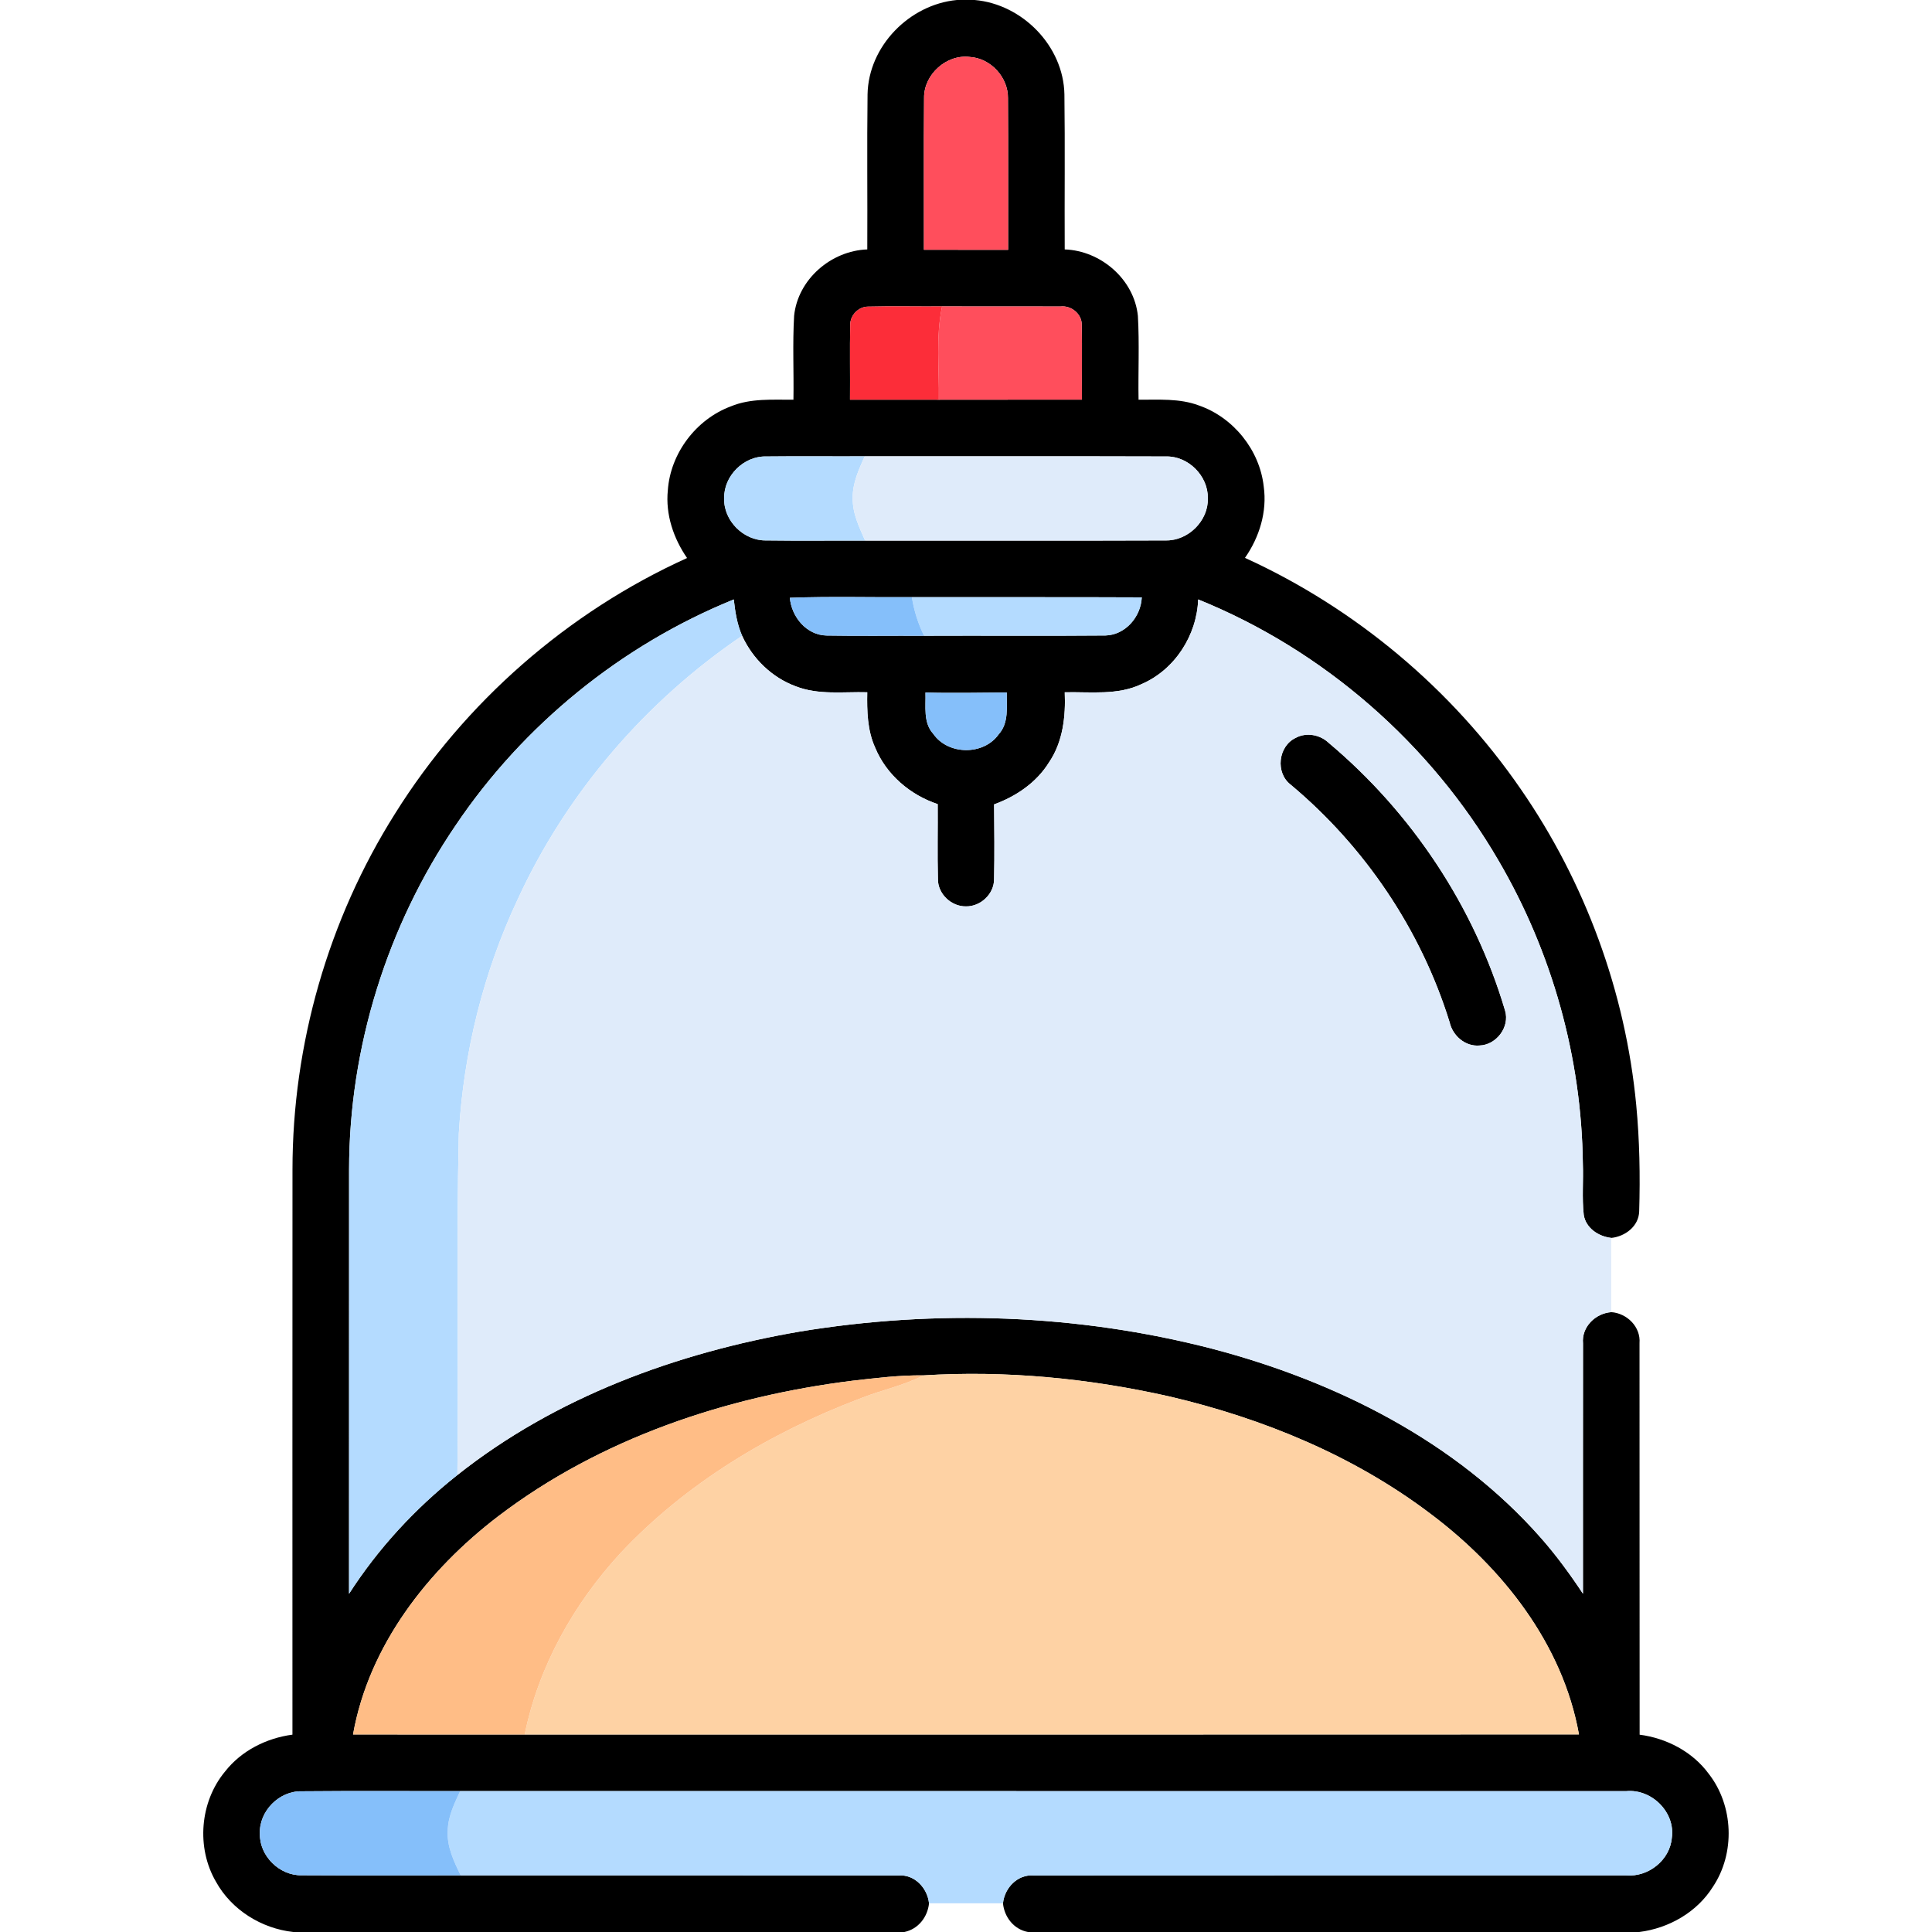 <?xml version="1.0" encoding="UTF-8" ?>
<!DOCTYPE svg PUBLIC "-//W3C//DTD SVG 1.1//EN" "http://www.w3.org/Graphics/SVG/1.1/DTD/svg11.dtd">
<svg width="512pt" height="512pt" viewBox="0 0 512 512" version="1.1" xmlns="http://www.w3.org/2000/svg">
<g id="#000000ff">
<path fill="#000000" opacity="1.00" d=" M 253.58 0.00 L 258.30 0.00 C 270.95 1.10 281.84 12.21 282.08 25.00 C 282.26 38.70 282.09 52.40 282.16 66.10 C 291.75 66.43 300.56 74.04 301.55 83.70 C 301.98 91.10 301.60 98.52 301.73 105.93 C 307.06 105.96 312.59 105.53 317.68 107.44 C 326.86 110.60 333.84 119.27 334.90 128.93 C 335.84 135.60 333.75 142.37 329.93 147.84 C 359.19 161.18 384.72 182.56 402.96 209.04 C 420.08 233.76 430.78 262.90 433.62 292.85 C 434.51 302.20 434.68 311.62 434.40 321.00 C 434.31 324.96 430.68 327.69 426.99 328.06 C 423.64 327.68 420.27 325.49 419.71 321.96 C 419.21 317.45 419.64 312.91 419.47 308.39 C 419.15 280.25 411.31 252.27 397.09 228.00 C 379.10 197.06 350.73 172.28 317.53 158.86 C 317.18 168.37 311.35 177.47 302.56 181.28 C 296.19 184.33 288.99 183.31 282.17 183.46 C 282.44 189.85 281.70 196.57 278.02 202.00 C 274.71 207.37 269.29 211.04 263.45 213.17 C 263.50 219.78 263.59 226.40 263.44 233.00 C 263.45 236.92 259.87 240.26 256.00 240.20 C 252.11 240.27 248.52 236.89 248.56 232.96 C 248.39 226.34 248.55 219.72 248.50 213.10 C 241.22 210.68 234.89 205.30 231.93 198.14 C 229.84 193.54 229.74 188.42 229.83 183.46 C 223.51 183.28 216.93 184.25 210.89 181.88 C 204.59 179.57 199.45 174.57 196.67 168.49 C 195.34 165.44 194.82 162.14 194.46 158.86 C 164.70 170.94 138.71 192.07 120.76 218.71 C 102.57 245.43 92.54 277.63 92.51 309.96 C 92.49 347.43 92.51 384.90 92.50 422.37 C 100.22 410.36 110.03 399.75 121.21 390.90 C 147.24 370.25 179.33 358.50 211.83 352.90 C 248.06 346.92 285.58 348.22 321.16 357.41 C 353.89 366.00 385.73 381.87 408.35 407.56 C 412.44 412.20 416.09 417.20 419.50 422.35 C 419.51 400.24 419.48 378.13 419.51 356.02 C 419.10 351.65 422.79 348.04 427.00 347.73 C 431.20 348.04 434.84 351.64 434.49 355.97 C 434.53 390.55 434.47 425.13 434.52 459.71 C 441.66 460.64 448.52 464.21 452.83 470.07 C 459.42 478.51 459.90 491.08 453.95 500.00 C 449.73 506.76 442.25 511.02 434.42 512.00 L 272.42 512.00 C 268.70 511.31 266.16 508.07 265.80 504.40 C 266.21 500.32 269.66 496.68 273.93 497.02 C 326.27 496.97 378.63 497.02 430.97 497.00 C 436.81 497.49 442.55 492.97 443.05 487.06 C 444.03 480.28 437.72 474.04 430.98 474.67 C 327.97 474.65 224.96 474.68 121.95 474.66 C 107.97 474.69 93.99 474.58 80.02 474.71 C 73.99 474.53 68.58 480.00 68.87 486.03 C 68.78 491.89 74.10 497.10 79.95 496.97 C 93.99 497.06 108.04 496.97 122.09 497.00 C 160.77 497.01 199.45 496.97 238.13 497.02 C 242.38 496.70 245.78 500.35 246.20 504.40 C 245.83 508.04 243.34 511.24 239.67 512.00 L 77.73 512.00 C 69.30 511.08 61.35 506.14 57.23 498.67 C 51.98 489.66 52.96 477.54 59.61 469.51 C 63.94 463.96 70.59 460.62 77.50 459.70 C 77.50 409.78 77.48 359.86 77.51 309.94 C 77.51 276.78 87.00 243.67 104.70 215.61 C 123.14 186.12 150.39 162.24 182.08 147.88 C 178.48 142.67 176.34 136.33 176.98 129.95 C 177.66 120.13 184.47 111.12 193.68 107.69 C 198.93 105.51 204.72 105.96 210.27 105.93 C 210.39 98.52 210.02 91.09 210.45 83.69 C 211.43 74.03 220.26 66.43 229.84 66.10 C 229.91 52.41 229.74 38.71 229.91 25.02 C 230.13 12.25 240.99 1.19 253.58 0.00 M 244.89 25.99 C 244.78 39.39 244.88 52.79 244.85 66.19 C 252.28 66.19 259.72 66.22 267.16 66.21 C 267.13 52.81 267.21 39.41 267.12 26.02 C 267.20 20.51 262.58 15.46 257.08 15.10 C 250.86 14.29 244.79 19.72 244.89 25.99 M 225.32 86.02 C 225.18 92.65 225.32 99.29 225.26 105.92 C 233.11 105.94 240.95 105.93 248.80 105.93 C 261.44 105.90 274.09 105.93 286.73 105.91 C 286.66 99.29 286.81 92.67 286.67 86.05 C 286.70 83.18 283.88 80.91 281.09 81.22 C 270.62 81.19 260.14 81.23 249.66 81.20 C 243.08 81.25 236.49 81.09 229.92 81.26 C 227.46 81.33 225.31 83.57 225.32 86.02 M 191.91 132.01 C 191.71 138.00 197.08 143.34 203.06 143.22 C 211.79 143.34 220.53 143.23 229.26 143.26 C 255.83 143.24 282.39 143.32 308.95 143.22 C 314.90 143.32 320.27 138.00 320.09 132.03 C 320.19 126.13 314.92 120.83 309.00 120.97 C 282.39 120.88 255.77 120.96 229.15 120.93 C 220.44 120.97 211.72 120.87 203.01 120.97 C 197.11 120.83 191.80 126.10 191.91 132.01 M 209.32 158.42 C 209.76 163.48 213.72 168.31 219.03 168.42 C 227.65 168.57 236.26 168.44 244.88 168.48 C 260.91 168.41 276.95 168.55 292.97 168.41 C 298.26 168.26 302.36 163.44 302.58 158.31 C 282.27 158.21 261.96 158.30 241.65 158.26 C 230.87 158.33 220.08 158.02 209.32 158.42 M 247.32 194.47 C 251.24 200.14 260.64 200.24 264.64 194.63 C 267.42 191.59 266.74 187.28 266.80 183.52 C 259.62 183.56 252.44 183.73 245.26 183.53 C 245.39 187.22 244.60 191.47 247.32 194.47 M 244.69 364.49 C 238.44 364.41 232.23 365.19 226.04 365.89 C 192.45 370.06 159.06 381.21 131.95 401.89 C 113.32 416.15 97.74 436.09 93.56 459.65 C 108.72 459.69 123.89 459.66 139.05 459.66 C 232.18 459.66 325.31 459.69 418.44 459.64 C 414.15 435.65 398.13 415.43 379.01 401.10 C 358.72 385.76 334.72 375.90 310.06 370.11 C 288.68 365.27 266.57 363.13 244.69 364.49 Z" />
<path fill="#000000" opacity="1.00" d=" M 343.38 195.54 C 346.20 194.01 349.82 194.68 352.11 196.86 C 374.12 215.34 390.73 240.28 398.87 267.86 C 400.15 272.20 396.53 276.94 392.07 277.07 C 388.30 277.40 384.96 274.47 384.16 270.89 C 376.58 246.43 361.70 224.39 342.07 207.97 C 337.93 204.84 338.70 197.75 343.38 195.54 Z" />
</g>
<g id="#ff4e5cff">
<path fill="#ff4e5c" opacity="1.00" d=" M 244.89 25.99 C 244.79 19.72 250.86 14.29 257.08 15.10 C 262.58 15.46 267.20 20.51 267.12 26.02 C 267.21 39.41 267.13 52.81 267.16 66.21 C 259.72 66.22 252.28 66.19 244.85 66.19 C 244.88 52.79 244.78 39.39 244.89 25.99 Z" />
<path fill="#ff4e5c" opacity="1.00" d=" M 249.66 81.20 C 260.14 81.23 270.62 81.19 281.09 81.22 C 283.88 80.91 286.70 83.18 286.67 86.05 C 286.81 92.67 286.66 99.29 286.73 105.91 C 274.09 105.93 261.44 105.90 248.80 105.93 C 248.93 97.69 247.96 89.33 249.66 81.20 Z" />
</g>
<g id="#fc2d39ff">
<path fill="#fc2d39" opacity="1.00" d=" M 225.32 86.02 C 225.31 83.57 227.46 81.33 229.92 81.26 C 236.49 81.09 243.08 81.25 249.66 81.20 C 247.96 89.33 248.93 97.69 248.80 105.93 C 240.95 105.93 233.11 105.94 225.26 105.92 C 225.32 99.29 225.18 92.65 225.32 86.02 Z" />
</g>
<g id="#b4dbffff">
<path fill="#b4dbff" opacity="1.00" d=" M 191.91 132.01 C 191.80 126.10 197.11 120.83 203.01 120.97 C 211.72 120.87 220.44 120.97 229.15 120.93 C 227.60 124.45 225.88 128.07 225.99 132.01 C 225.88 136.02 227.70 139.68 229.26 143.26 C 220.53 143.23 211.79 143.34 203.06 143.22 C 197.08 143.34 191.71 138.00 191.91 132.01 Z" />
<path fill="#b4dbff" opacity="1.00" d=" M 241.65 158.26 C 261.96 158.30 282.27 158.21 302.58 158.31 C 302.36 163.44 298.26 168.26 292.97 168.41 C 276.95 168.55 260.91 168.41 244.88 168.48 C 243.29 165.25 242.22 161.81 241.65 158.26 Z" />
<path fill="#b4dbff" opacity="1.00" d=" M 120.76 218.71 C 138.71 192.07 164.70 170.94 194.46 158.86 C 194.82 162.14 195.34 165.44 196.67 168.49 C 171.07 185.85 150.19 210.12 137.24 238.24 C 128.08 257.69 122.85 278.94 121.59 300.39 C 120.90 330.55 121.60 360.73 121.21 390.90 C 110.03 399.75 100.22 410.36 92.50 422.37 C 92.51 384.90 92.49 347.43 92.51 309.96 C 92.54 277.63 102.57 245.43 120.76 218.71 Z" />
<path fill="#b4dbff" opacity="1.00" d=" M 121.95 474.66 C 224.96 474.68 327.97 474.65 430.98 474.67 C 437.72 474.04 444.03 480.28 443.05 487.06 C 442.55 492.97 436.81 497.49 430.97 497.00 C 378.63 497.02 326.27 496.97 273.93 497.02 C 269.66 496.68 266.21 500.32 265.80 504.40 C 259.26 504.40 252.73 504.40 246.20 504.40 C 245.78 500.35 242.38 496.70 238.13 497.02 C 199.45 496.97 160.77 497.01 122.09 497.00 C 120.26 493.25 118.36 489.29 118.66 485.01 C 118.76 481.31 120.41 477.94 121.95 474.66 Z" />
</g>
<g id="#dfebfaff">
<path fill="#dfebfa" opacity="1.00" d=" M 229.15 120.93 C 255.77 120.96 282.39 120.88 309.00 120.97 C 314.92 120.83 320.19 126.13 320.09 132.03 C 320.27 138.00 314.90 143.32 308.95 143.22 C 282.39 143.32 255.83 143.24 229.26 143.26 C 227.70 139.68 225.88 136.02 225.99 132.01 C 225.88 128.07 227.60 124.45 229.15 120.93 Z" />
<path fill="#dfebfa" opacity="1.00" d=" M 317.53 158.86 C 350.73 172.28 379.10 197.06 397.09 228.00 C 411.31 252.27 419.15 280.25 419.47 308.39 C 419.64 312.91 419.21 317.45 419.71 321.96 C 420.27 325.49 423.64 327.68 426.99 328.06 C 426.99 334.61 426.98 341.17 427.00 347.73 C 422.79 348.04 419.10 351.65 419.51 356.02 C 419.48 378.13 419.51 400.24 419.50 422.35 C 416.09 417.20 412.44 412.20 408.35 407.56 C 385.73 381.87 353.89 366.00 321.16 357.41 C 285.58 348.22 248.06 346.92 211.83 352.90 C 179.33 358.50 147.24 370.25 121.21 390.90 C 121.60 360.73 120.90 330.55 121.59 300.39 C 122.85 278.94 128.08 257.69 137.24 238.24 C 150.19 210.12 171.07 185.85 196.67 168.49 C 199.45 174.57 204.59 179.57 210.89 181.88 C 216.93 184.25 223.51 183.28 229.83 183.46 C 229.74 188.42 229.84 193.54 231.93 198.14 C 234.89 205.30 241.22 210.68 248.50 213.10 C 248.55 219.72 248.39 226.34 248.56 232.96 C 248.52 236.89 252.11 240.27 256.00 240.20 C 259.87 240.26 263.45 236.92 263.44 233.00 C 263.59 226.40 263.50 219.78 263.45 213.17 C 269.29 211.04 274.71 207.37 278.02 202.00 C 281.70 196.57 282.44 189.85 282.17 183.46 C 288.99 183.31 296.19 184.33 302.56 181.28 C 311.35 177.47 317.18 168.37 317.53 158.86 M 343.38 195.54 C 338.70 197.75 337.93 204.84 342.07 207.97 C 361.70 224.39 376.58 246.43 384.16 270.89 C 384.96 274.47 388.30 277.40 392.07 277.07 C 396.53 276.94 400.15 272.20 398.87 267.86 C 390.73 240.28 374.12 215.34 352.11 196.86 C 349.82 194.68 346.20 194.01 343.38 195.54 Z" />
</g>
<g id="#85bffaff">
<path fill="#85bffa" opacity="1.00" d=" M 209.32 158.42 C 220.08 158.02 230.87 158.33 241.65 158.26 C 242.22 161.81 243.29 165.25 244.88 168.48 C 236.26 168.44 227.65 168.57 219.03 168.42 C 213.72 168.31 209.76 163.48 209.32 158.42 Z" />
<path fill="#85bffa" opacity="1.00" d=" M 247.32 194.47 C 244.60 191.47 245.39 187.22 245.26 183.53 C 252.44 183.73 259.62 183.56 266.80 183.52 C 266.74 187.28 267.42 191.59 264.64 194.63 C 260.64 200.24 251.24 200.14 247.32 194.47 Z" />
<path fill="#85bffa" opacity="1.00" d=" M 68.87 486.03 C 68.58 480.00 73.99 474.53 80.02 474.71 C 93.99 474.58 107.97 474.69 121.95 474.66 C 120.41 477.94 118.76 481.31 118.66 485.01 C 118.36 489.29 120.26 493.25 122.09 497.00 C 108.04 496.97 93.99 497.06 79.95 496.97 C 74.10 497.10 68.78 491.89 68.87 486.03 Z" />
</g>
<g id="#fed2a4ff">
<path fill="#fed2a4" opacity="1.00" d=" M 244.69 364.49 C 266.57 363.13 288.68 365.27 310.06 370.11 C 334.72 375.90 358.72 385.76 379.01 401.10 C 398.13 415.43 414.15 435.65 418.44 459.64 C 325.31 459.69 232.18 459.66 139.05 459.66 C 142.73 441.59 152.04 425.02 164.49 411.53 C 181.85 393.04 204.08 379.70 227.67 370.73 C 233.27 368.43 239.30 367.30 244.69 364.49 Z" />
</g>
<g id="#ffbd86ff">
<path fill="#ffbd86" opacity="1.00" d=" M 226.04 365.89 C 232.23 365.19 238.44 364.41 244.69 364.49 C 239.30 367.30 233.27 368.43 227.67 370.73 C 204.08 379.70 181.85 393.04 164.49 411.53 C 152.04 425.02 142.73 441.59 139.05 459.66 C 123.89 459.66 108.72 459.69 93.56 459.65 C 97.74 436.09 113.32 416.15 131.95 401.89 C 159.06 381.21 192.45 370.06 226.04 365.89 Z" />
</g>
</svg>
